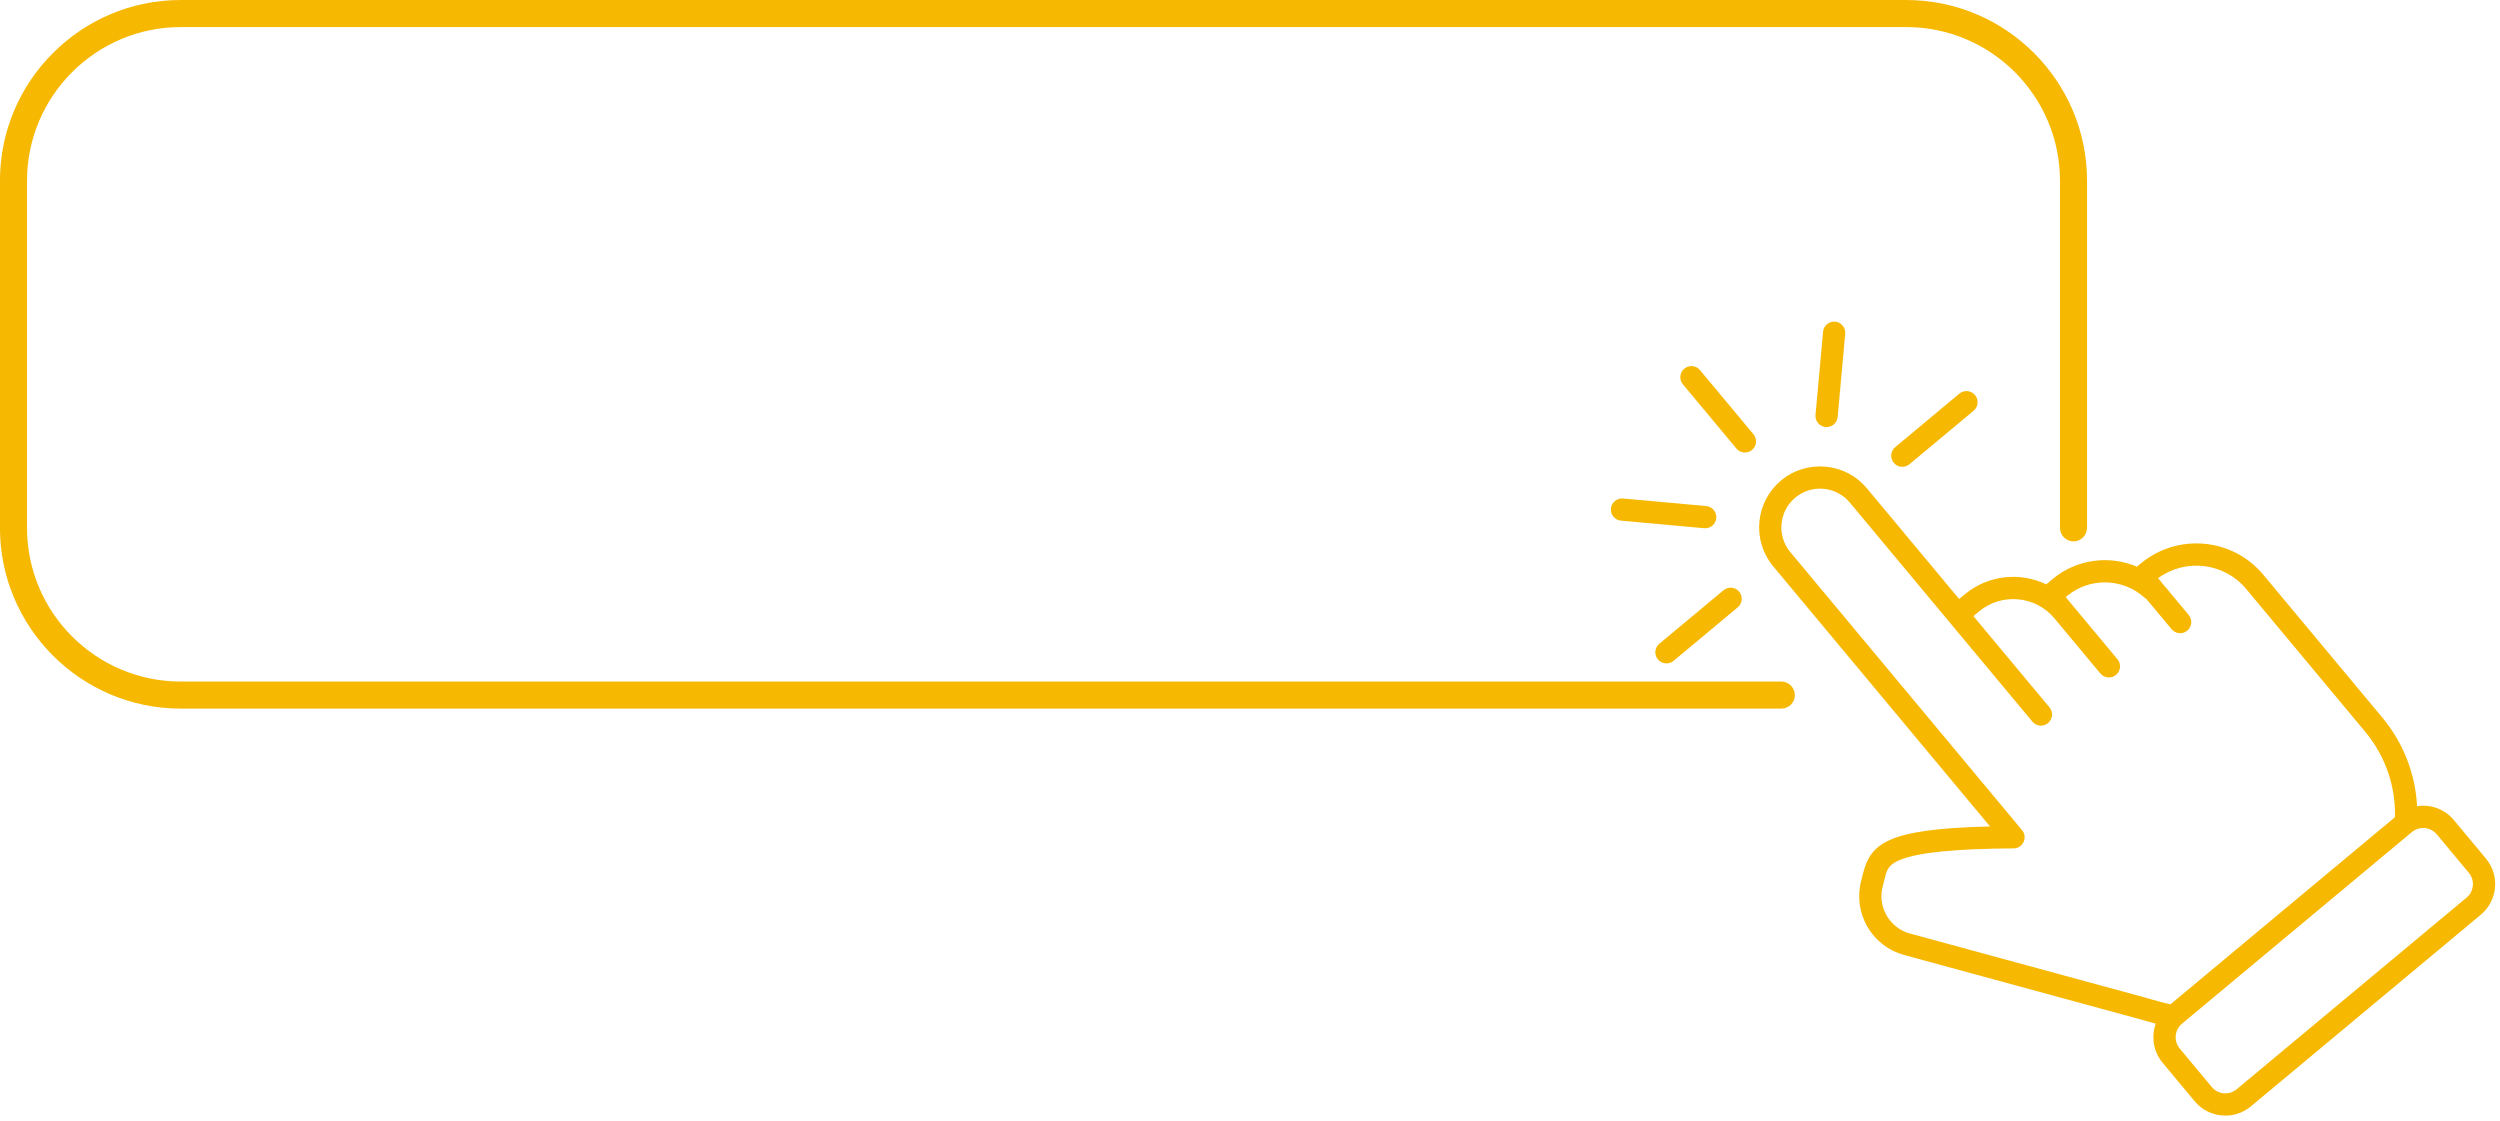 <?xml version="1.0" encoding="UTF-8" standalone="no"?><svg xmlns="http://www.w3.org/2000/svg" xmlns:xlink="http://www.w3.org/1999/xlink" fill="#000000" height="413.6" preserveAspectRatio="xMidYMid meet" version="1" viewBox="39.5 294.1 922.8 413.6" width="922.8" zoomAndPan="magnify"><g fill="#f6b800" id="change1_1"><path d="M 949.969 625.426 L 865.078 696.18 C 862.324 698.477 858.219 698.102 855.922 695.348 L 844.07 681.129 C 842.223 678.91 842.105 675.82 843.566 673.5 C 843.922 672.938 844.363 672.422 844.902 671.973 L 847.727 669.617 L 853.047 665.184 L 921.66 607.992 L 926.914 603.617 L 929.789 601.219 C 930.316 600.777 930.895 600.438 931.496 600.191 C 934.051 599.152 937.094 599.82 938.949 602.047 L 950.801 616.27 C 953.098 619.023 952.723 623.129 949.969 625.426 Z M 833.734 663.02 C 832.938 662.785 832.164 662.562 831.418 662.355 L 744.512 638.688 C 740.828 637.684 737.758 635.309 735.863 631.992 C 733.969 628.68 733.477 624.828 734.48 621.145 C 734.672 620.449 734.836 619.766 734.996 619.094 C 735.641 616.426 736.062 614.676 737.797 613.23 C 738.578 612.578 739.625 611.988 741.082 611.406 C 747.762 608.738 761.391 607.383 782.75 607.258 C 784.34 607.25 785.777 606.324 786.449 604.883 C 787.117 603.441 786.898 601.742 785.879 600.523 L 700.348 497.902 C 695.305 491.852 696.121 482.824 702.176 477.777 C 708.227 472.734 717.254 473.555 722.301 479.605 L 789.699 560.469 C 791.148 562.211 793.738 562.445 795.48 560.996 C 797.223 559.543 797.461 556.953 796.008 555.211 L 767.922 521.52 L 769.965 519.812 C 778.348 512.828 790.848 513.965 797.832 522.344 L 814.793 542.695 C 816.246 544.438 818.836 544.672 820.574 543.219 C 822.316 541.766 822.555 539.18 821.102 537.438 L 801.988 514.504 L 802.469 514.105 C 810.809 507.152 823.133 507.43 831.137 514.742 C 831.348 514.938 831.582 515.105 831.828 515.25 L 841.086 526.355 C 842.539 528.098 845.129 528.332 846.867 526.883 C 848.609 525.43 848.848 522.84 847.395 521.098 L 836.082 507.527 C 846.172 500.098 860.473 501.73 868.598 511.48 L 912.512 564.164 C 920.188 573.375 923.789 584.633 923.543 595.734 L 840.684 664.797 C 838.164 664.305 835.871 663.641 833.734 663.02 Z M 945.258 596.789 C 941.832 592.684 936.629 590.918 931.695 591.676 C 931.074 580.062 926.84 568.527 918.82 558.906 L 874.906 506.223 C 863.57 492.621 843.281 490.777 829.68 502.113 L 828.285 503.277 C 818.156 498.961 806.055 500.426 797.211 507.797 L 794.809 509.801 C 785.219 505.191 773.398 506.262 764.711 513.508 L 762.664 515.211 L 728.605 474.348 C 720.664 464.816 706.445 463.527 696.918 471.469 C 687.387 479.414 686.094 493.629 694.039 503.16 L 774.059 599.164 C 735.371 600.059 729.805 605.586 727.016 617.172 C 726.871 617.766 726.727 618.371 726.559 618.988 C 724.977 624.785 725.754 630.852 728.734 636.07 C 731.719 641.289 736.555 645.031 742.355 646.609 L 829.25 670.277 C 829.953 670.473 830.684 670.684 831.441 670.902 C 832.621 671.246 833.883 671.613 835.234 671.965 C 833.523 676.719 834.301 682.234 837.762 686.387 L 849.613 700.605 C 854.809 706.84 864.105 707.684 870.336 702.488 L 955.227 631.734 C 961.461 626.539 962.305 617.242 957.109 611.012 L 945.258 596.789"/><path d="M 686.215 460.184 C 687.957 458.73 688.195 456.141 686.742 454.398 L 666.996 430.711 C 665.547 428.969 662.957 428.734 661.215 430.188 C 659.473 431.637 659.238 434.227 660.691 435.969 L 680.434 459.656 C 681.887 461.398 684.477 461.637 686.215 460.184"/><path d="M 671.547 488.137 C 672.355 487.465 672.902 486.484 673.008 485.355 C 673.211 483.098 671.547 481.102 669.289 480.895 L 638.578 478.105 C 636.32 477.902 634.324 479.566 634.117 481.824 C 633.91 484.082 635.578 486.078 637.836 486.285 L 668.547 489.074 C 669.676 489.176 670.738 488.812 671.547 488.137"/><path d="M 657.254 538.023 L 680.941 518.277 C 682.684 516.828 682.918 514.238 681.465 512.496 C 680.016 510.754 677.426 510.52 675.684 511.973 L 651.996 531.715 C 650.254 533.164 650.02 535.754 651.469 537.496 C 652.922 539.238 655.512 539.473 657.254 538.023"/><path d="M 762.742 439.406 L 739.055 459.152 C 737.312 460.602 737.078 463.191 738.527 464.934 C 739.98 466.676 742.57 466.91 744.312 465.461 L 768 445.715 C 769.742 444.262 769.977 441.676 768.527 439.934 C 767.074 438.191 764.484 437.953 762.742 439.406"/><path d="M 712.43 416.555 L 709.641 447.262 C 709.434 449.523 711.098 451.52 713.355 451.723 C 714.484 451.824 715.551 451.461 716.355 450.789 C 717.164 450.117 717.715 449.137 717.816 448.008 L 720.605 417.297 C 720.812 415.035 719.148 413.039 716.891 412.836 C 714.633 412.629 712.633 414.293 712.43 416.555"/><path d="M 697.016 545.676 L 106.219 545.676 C 74.93 545.676 49.473 520.223 49.473 488.934 L 49.473 360.836 C 49.473 329.551 74.93 304.094 106.219 304.094 L 743.137 304.094 C 774.426 304.094 799.879 329.551 799.879 360.836 L 799.879 488.934 C 799.879 491.691 802.113 493.93 804.871 493.93 C 807.629 493.93 809.867 491.691 809.867 488.934 L 809.867 360.836 C 809.867 324.039 779.93 294.105 743.137 294.105 L 106.219 294.105 C 69.422 294.105 39.484 324.039 39.484 360.836 L 39.484 488.934 C 39.484 525.73 69.422 555.664 106.219 555.664 L 697.016 555.664 C 699.773 555.664 702.012 553.43 702.012 550.672 C 702.012 547.914 699.773 545.676 697.016 545.676"/></g></svg>